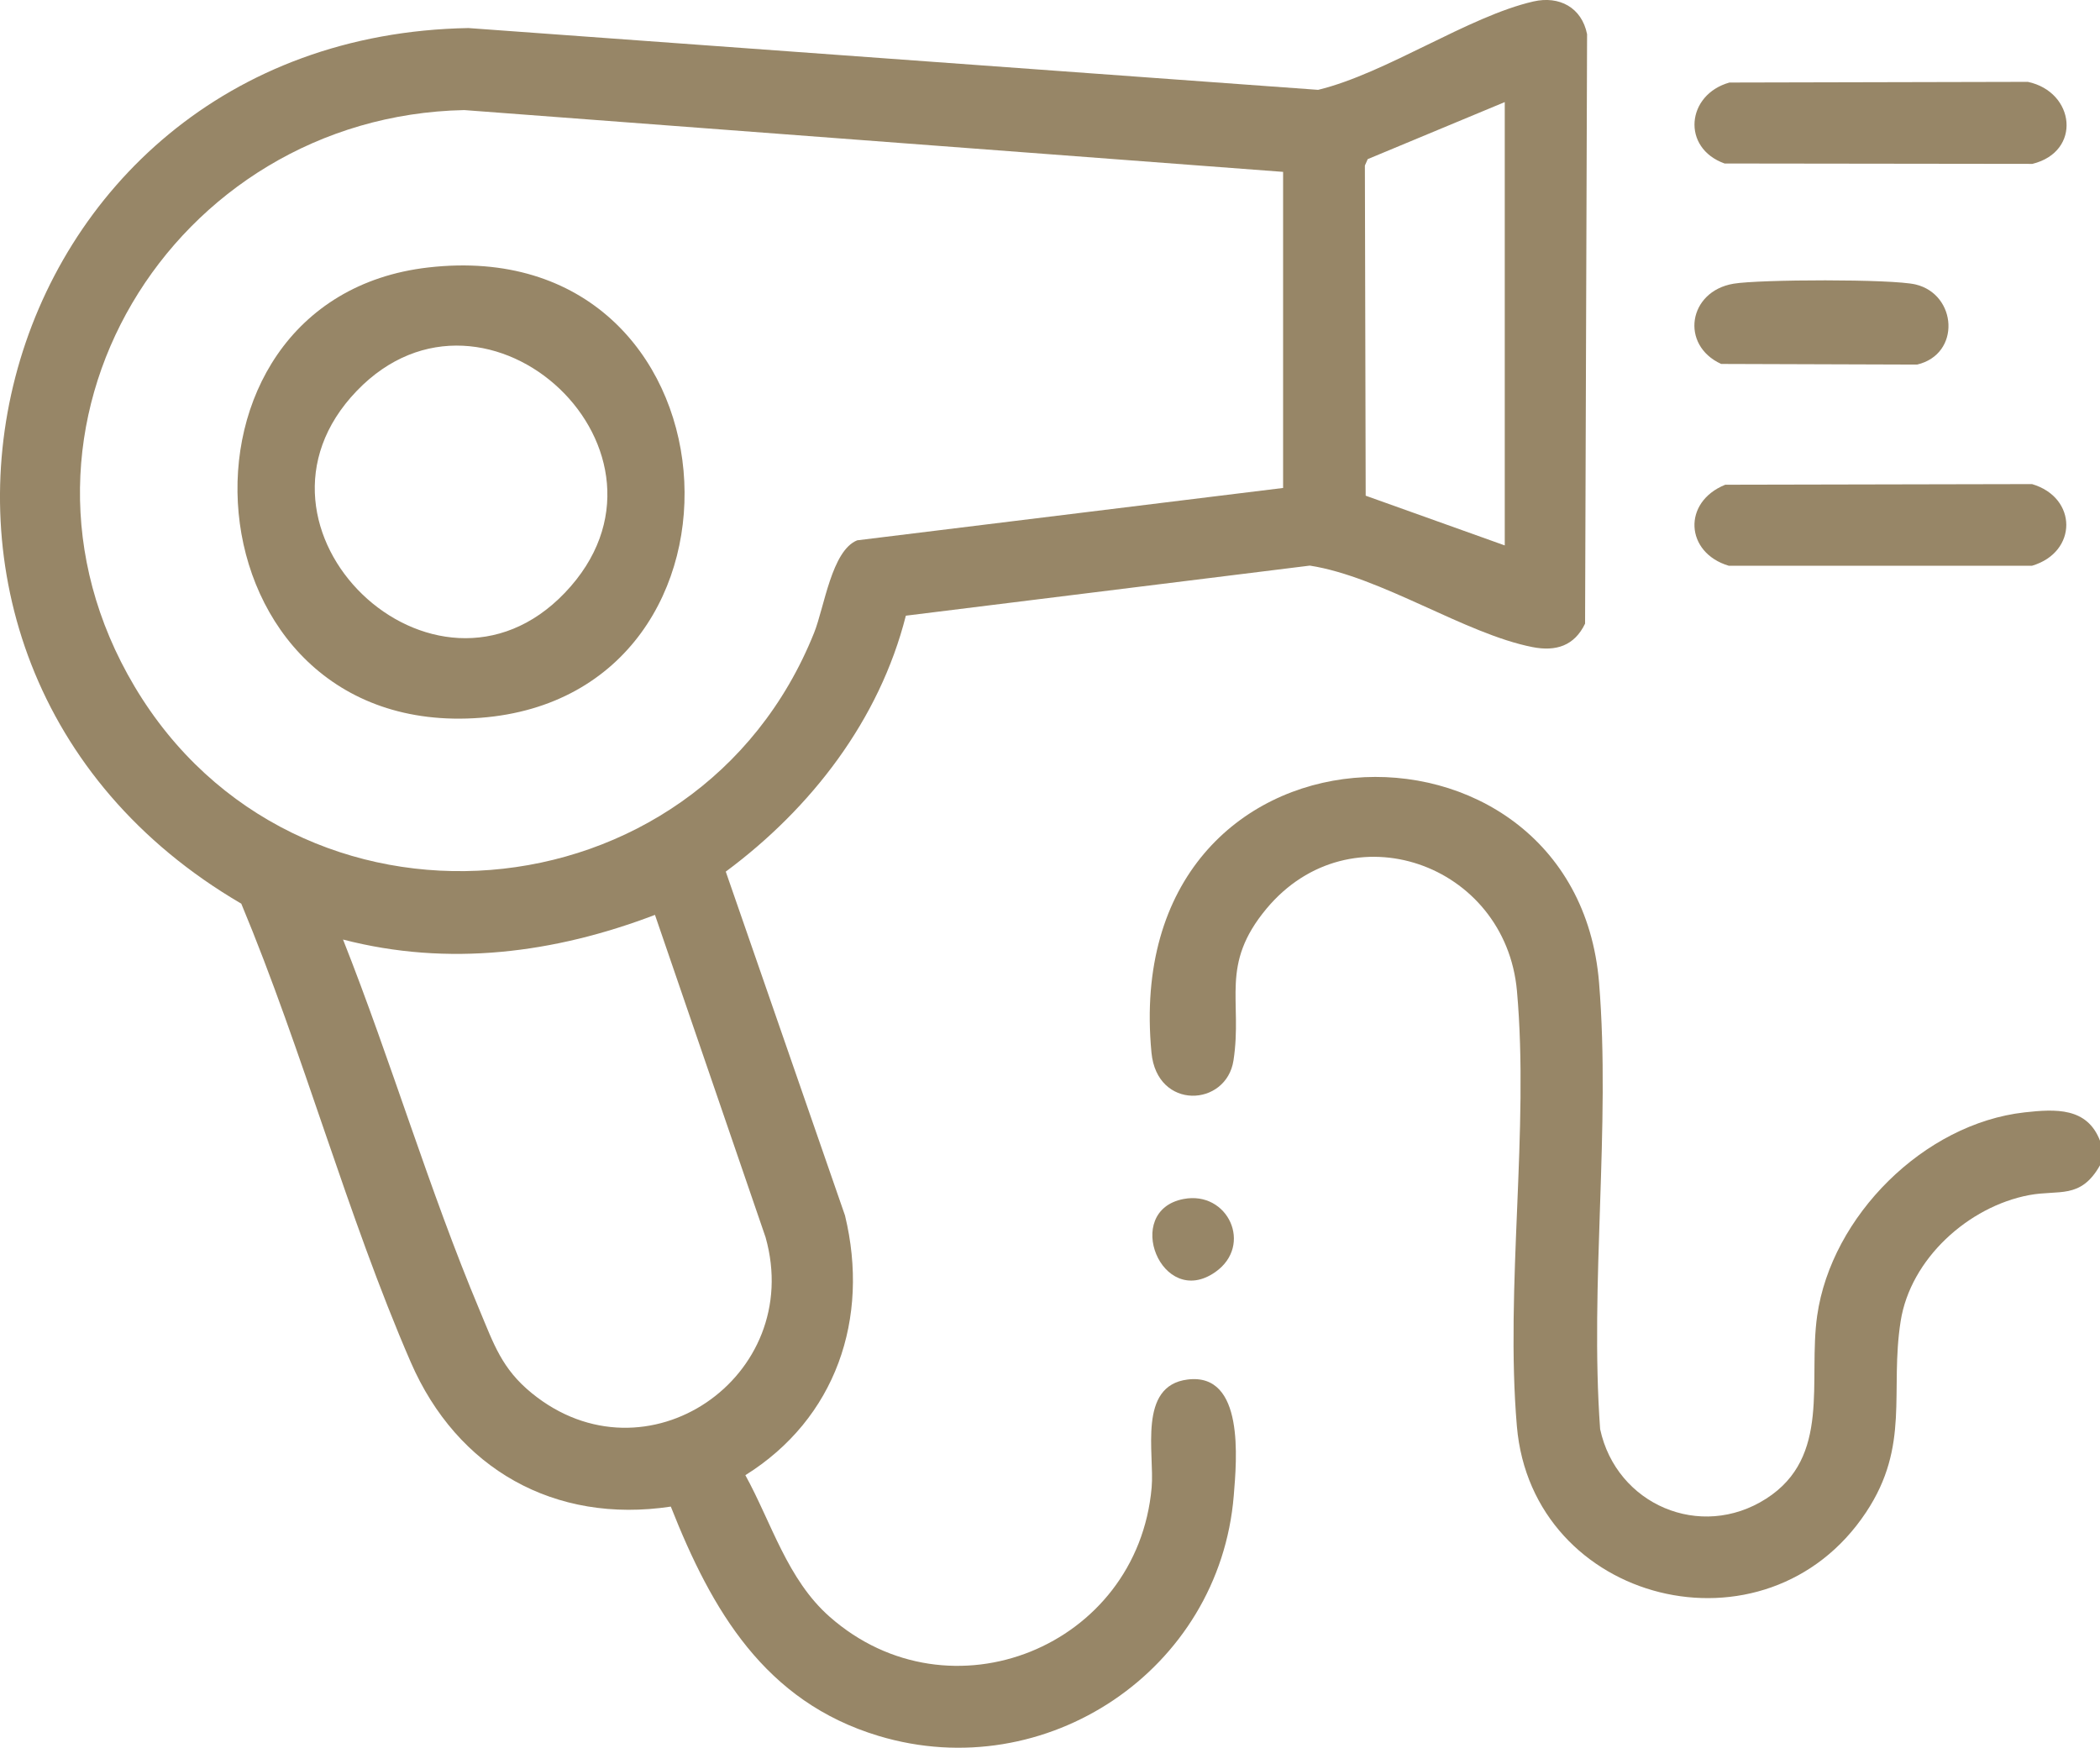 <?xml version="1.0" encoding="UTF-8"?>
<svg id="Layer_1" data-name="Layer 1" xmlns="http://www.w3.org/2000/svg" viewBox="0 0 494.09 411.23">
  <defs>
    <style>
      .cls-1 {
        fill: #978667;
      }
    </style>
  </defs>
  <path class="cls-1" d="M494.09,274.18c-4.57,8.07-9.64,5.69-16.66,7.01-14.31,2.69-27.93,15-30.24,29.65-2.6,16.52,2.3,29.27-8.14,44.98-23.49,35.4-78.61,21.51-82.16-20.27-2.78-32.69,2.94-69.76.02-102.4-2.69-30.02-39.24-42.97-58.92-19.36-11.08,13.3-5.6,21.51-7.77,35.7-1.67,10.96-18,11.82-19.3-1.82-7.82-82.09,99.73-84.8,105.31-16.45,2.76,33.78-2.22,70.9.25,105.03,3.82,17.76,23.61,26.28,39.08,16.36,15.35-9.85,9.8-27.74,11.99-43.07,3.35-23.42,25.14-45.16,48.77-47.81,7.38-.83,14.75-1.19,17.77,6.66v5.8Z"/>
  <path class="cls-1" d="M213.13,144.86c-6.22,24.57-22.3,45.34-42.37,60.22l28.05,80.9c5.89,24.26-2.17,47.82-23.44,61.11,6.18,11.24,9.86,24.52,19.82,33.3,28.3,24.96,72.47,7.09,75.77-30.41.71-8.02-3.34-23.95,8.48-25.4,13.43-1.65,11.53,18.86,10.84,27.33-3.35,41-44.17,68.38-83.55,56.53-26.77-8.06-39.25-29.5-48.9-53.96-27.36,4.13-50.29-8.9-61.18-33.96-14.99-34.53-25.31-72.98-39.88-107.9C-42.03,154.89-4.01,8.62,110.21,6.6l199.92,14.54c16.06-3.9,35.33-17.29,50.67-20.8,6.05-1.38,11.35,1.4,12.61,7.7l-.47,138.69c-2.51,5.21-6.82,6.61-12.38,5.52-15.84-3.11-35.58-16.57-52.38-19.17l-95.03,11.78ZM354.04,128.34V24.02l-32.24,13.42-.67,1.51.19,77.68,32.72,11.7ZM301.89,40.44l-192.66-14.54C40.58,27.29-4.59,100.47,31.63,161.47c37.7,63.49,132.47,55.94,159.92-12.6,2.4-6,4.12-19.33,10.13-21.74l100.21-12.32V40.44ZM154.1,215.26c-23.69,9.04-48.6,12.23-73.39,5.8,11.3,28.53,20.26,58.94,32.11,87.16,3.37,8.04,5.24,13.82,12.3,19.57,26.89,21.92,64.27-3.81,55.01-36.66l-26.03-75.88Z"/>
  <path class="cls-1" d="M406.9,19.42l70.22-.16c11.11,2.37,12.74,16.41,1.07,19.3l-72.43-.09c-10.19-3.65-9-16.2,1.14-19.05Z"/>
  <path class="cls-1" d="M405.92,114.05l72.18-.15c10.74,3.17,10.75,16.03,0,19.21h-71.36c-10.25-3.05-10.96-14.98-.82-19.06Z"/>
  <path class="cls-1" d="M407.88,66.75c6.1-1.02,37.24-1.14,42.82.18,9.77,2.33,10.73,16.4.36,18.85l-46.1-.15c-9.71-4.42-7.78-17.09,2.92-18.88Z"/>
  <path class="cls-1" d="M278.46,282.11c10.46-2.01,16.44,10.89,7.49,17.18-12.67,8.9-21.95-14.41-7.49-17.18Z"/>
  <path class="cls-1" d="M100.77,62.93c74.43-8.54,81.62,100.66,12.27,105.96-70.03,5.35-77.6-98.47-12.27-105.96ZM83.94,91.97c-31.07,32.32,18.33,79.55,48.96,47.51,31.39-32.83-18.36-79.34-48.96-47.51Z"/>
</svg>